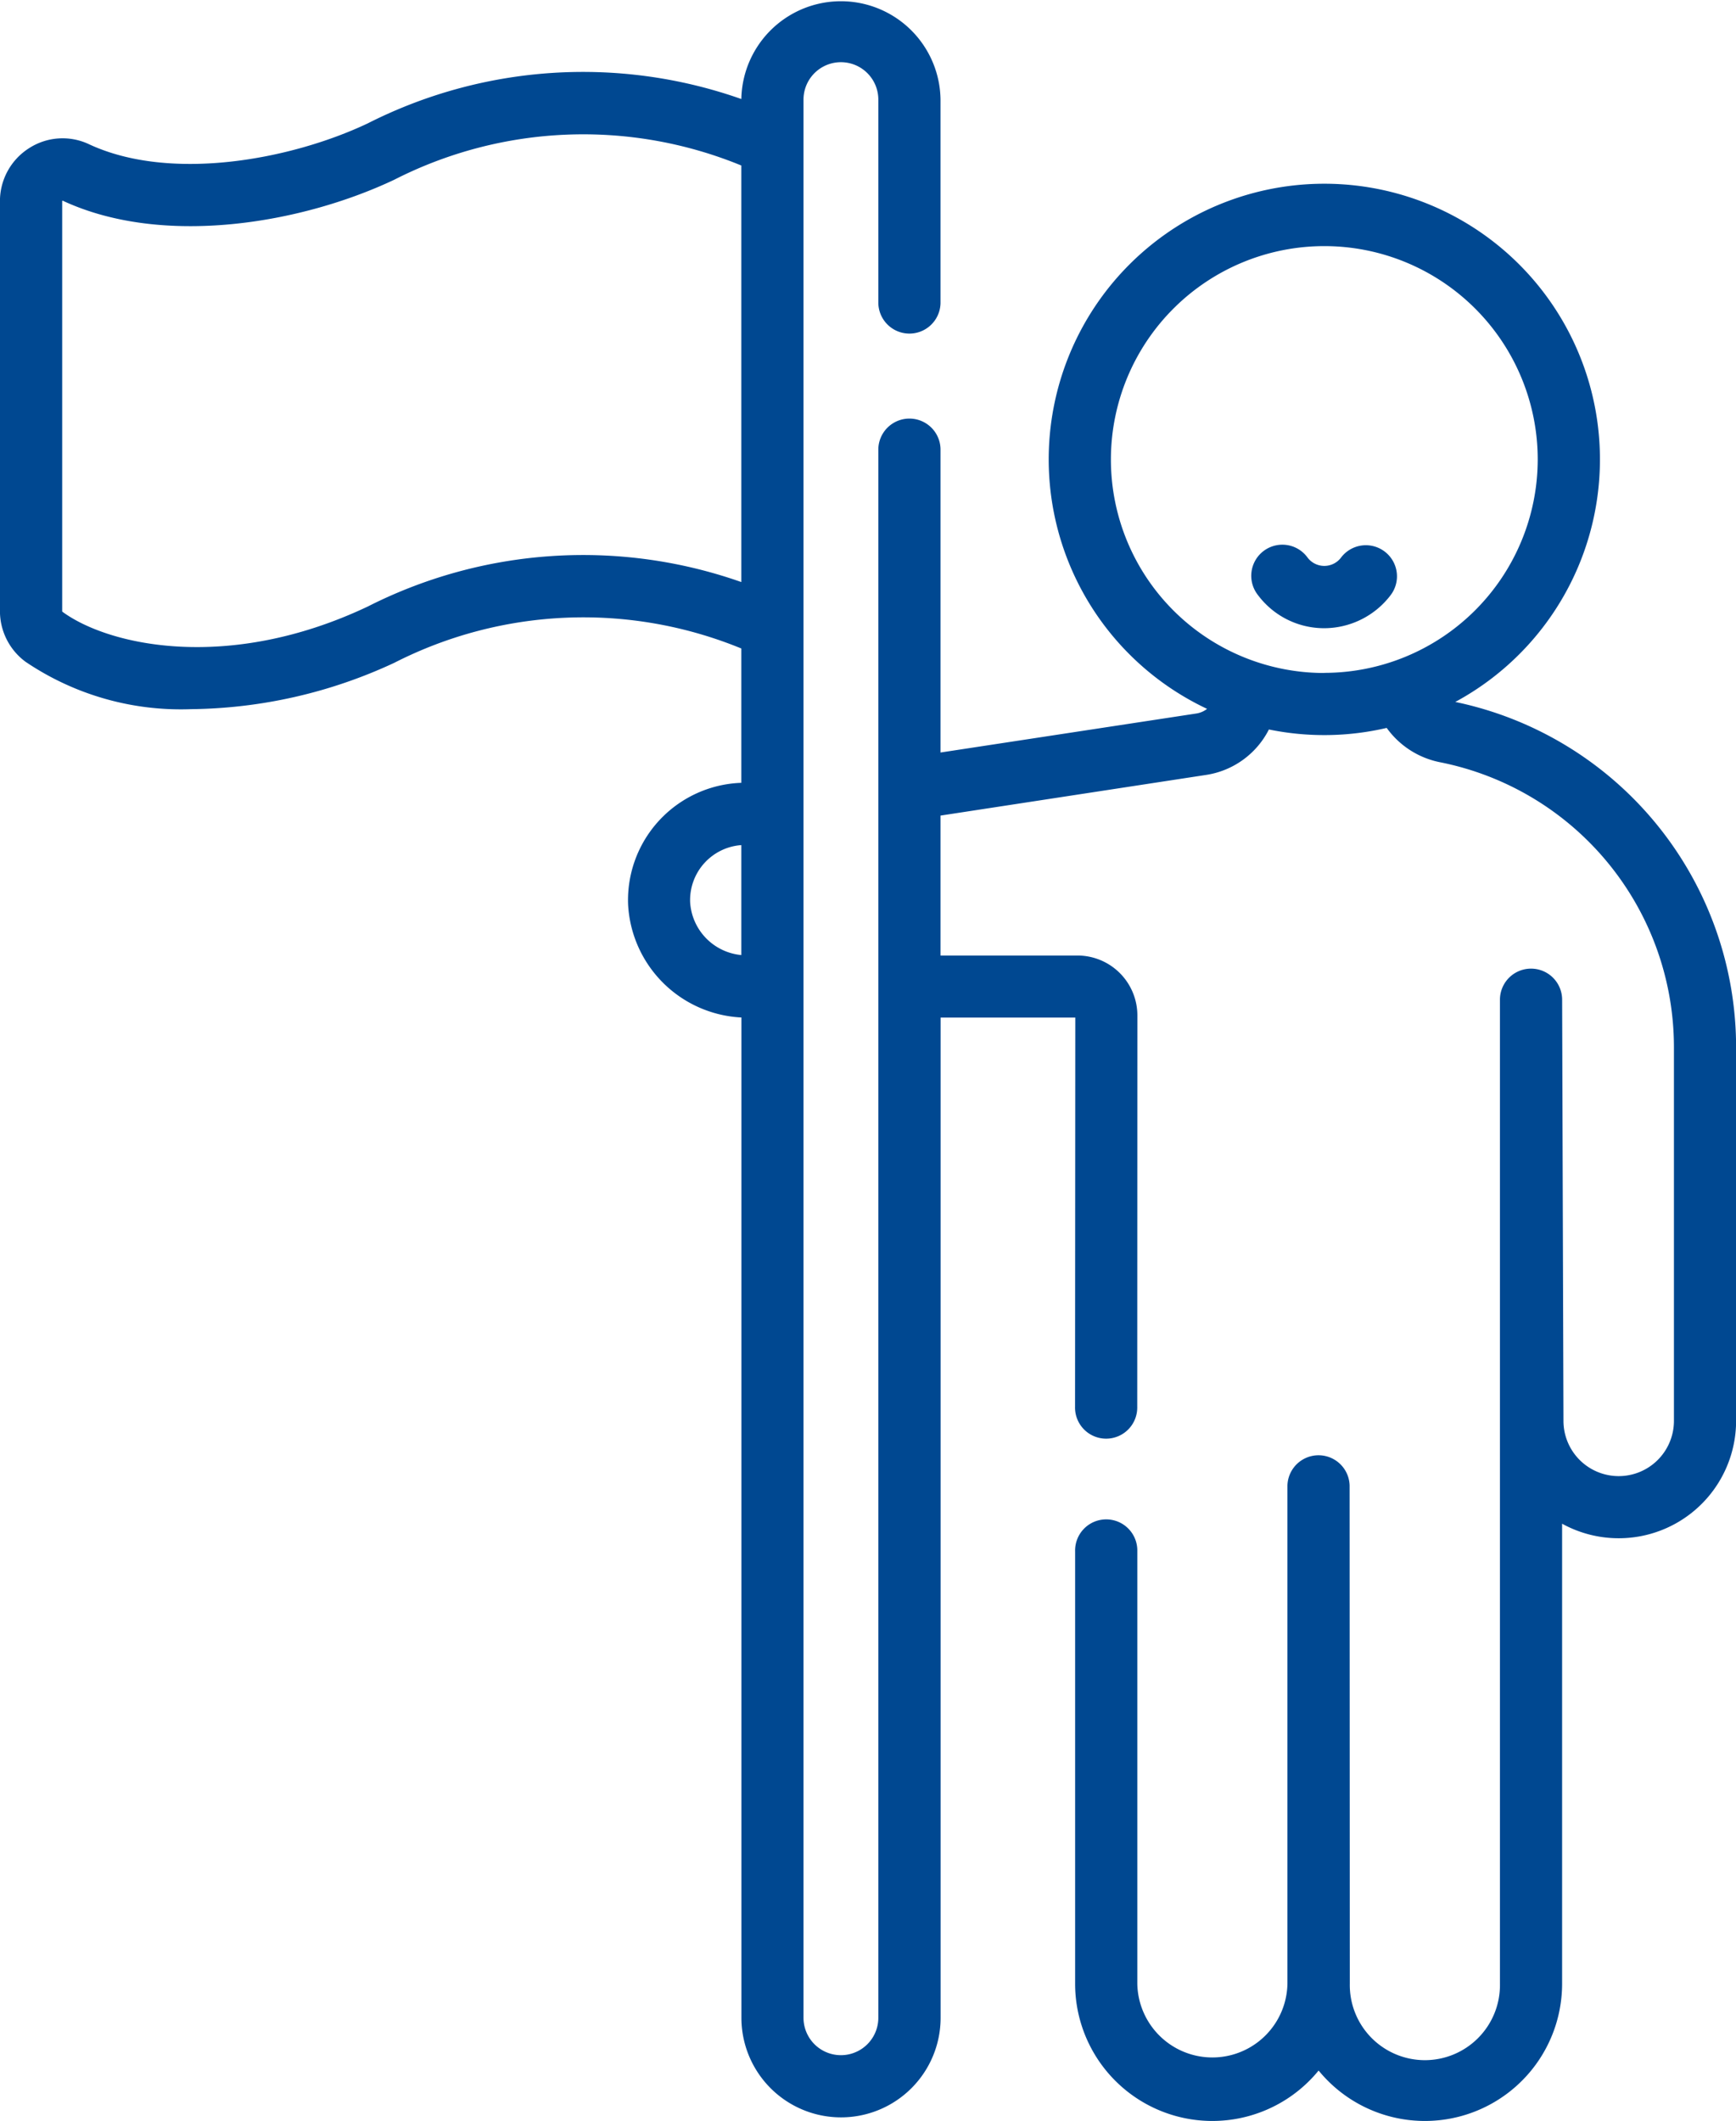 <svg xmlns="http://www.w3.org/2000/svg" width="71.218" height="87" viewBox="0 0 71.218 87"><defs><style>.a{fill:#004891;}</style></defs><g transform="translate(0)"><g transform="translate(0 0)"><path class="a" d="M354.052,131.853a1.276,1.276,0,0,0-1.786.25.86.86,0,0,1-1.373,0,1.276,1.276,0,1,0-2.031,1.544A3.387,3.387,0,0,0,351.578,135a3.431,3.431,0,0,0,2.724-1.358A1.275,1.275,0,0,0,354.052,131.853Z" transform="translate(-297.251 -109.232)"/><path class="a" d="M106.134,28.793a11.307,11.307,0,1,0-10.182.283.943.943,0,0,1-.441.191l-10.494,1.6V18.41a1.276,1.276,0,0,0-2.551,0V82.765a1.535,1.535,0,0,1-3.07,0V4.086a1.535,1.535,0,0,1,3.07,0v8.357a1.276,1.276,0,0,0,2.551,0V4.086a4.086,4.086,0,0,0-8.171-.024,19.532,19.532,0,0,0-15.329,1c-3.173,1.5-8.107,2.409-11.439.851a2.537,2.537,0,0,0-2.447.162,2.571,2.571,0,0,0-1.2,2.179V25.069a2.583,2.583,0,0,0,1.047,2.074,11.369,11.369,0,0,0,6.787,1.946,20.2,20.2,0,0,0,8.34-1.9A17.068,17.068,0,0,1,76.845,26.6V32.11A4.815,4.815,0,0,0,72.2,37.1a4.9,4.9,0,0,0,4.649,4.636V82.765a4.086,4.086,0,1,0,8.172,0V41.74h5.525L90.536,57.7a1.276,1.276,0,1,0,2.551,0l.006-16.041a2.459,2.459,0,0,0-2.459-2.465H85.017v-5.74L95.9,31.788a3.474,3.474,0,0,0,2.589-1.866,11.29,11.29,0,0,0,4.832-.064,3.542,3.542,0,0,0,2.194,1.409,11.922,11.922,0,0,1,9.59,11.679V58.282a2.266,2.266,0,1,1-4.532,0l-.055-17.275a1.275,1.275,0,0,0-2.551,0V81.369a3.08,3.08,0,1,1-6.159,0L101.8,60.933a1.276,1.276,0,0,0-2.551,0V81.369a3.08,3.08,0,0,1-6.159,0V63.634a1.276,1.276,0,1,0-2.551,0V81.369a5.629,5.629,0,0,0,9.989,3.561,5.629,5.629,0,0,0,9.989-3.561V62.5a4.816,4.816,0,0,0,7.138-4.22V42.946a14.478,14.478,0,0,0-11.517-14.153ZM76.845,39.175a2.32,2.32,0,0,1-2.1-2.168,2.262,2.262,0,0,1,2.1-2.342Zm0-15.3a19.535,19.535,0,0,0-15.329,1.006c-5.719,2.706-10.623,1.608-12.525.21a.024.024,0,0,1-.007-.019V8.258A.037.037,0,0,1,49,8.229c4.1,1.916,9.789.95,13.608-.857a17.068,17.068,0,0,1,14.237-.583V23.872Zm23.917,3.73a8.755,8.755,0,1,1,8.755-8.755A8.765,8.765,0,0,1,100.762,27.6Z" transform="translate(-46.433 0)"/></g></g></svg>